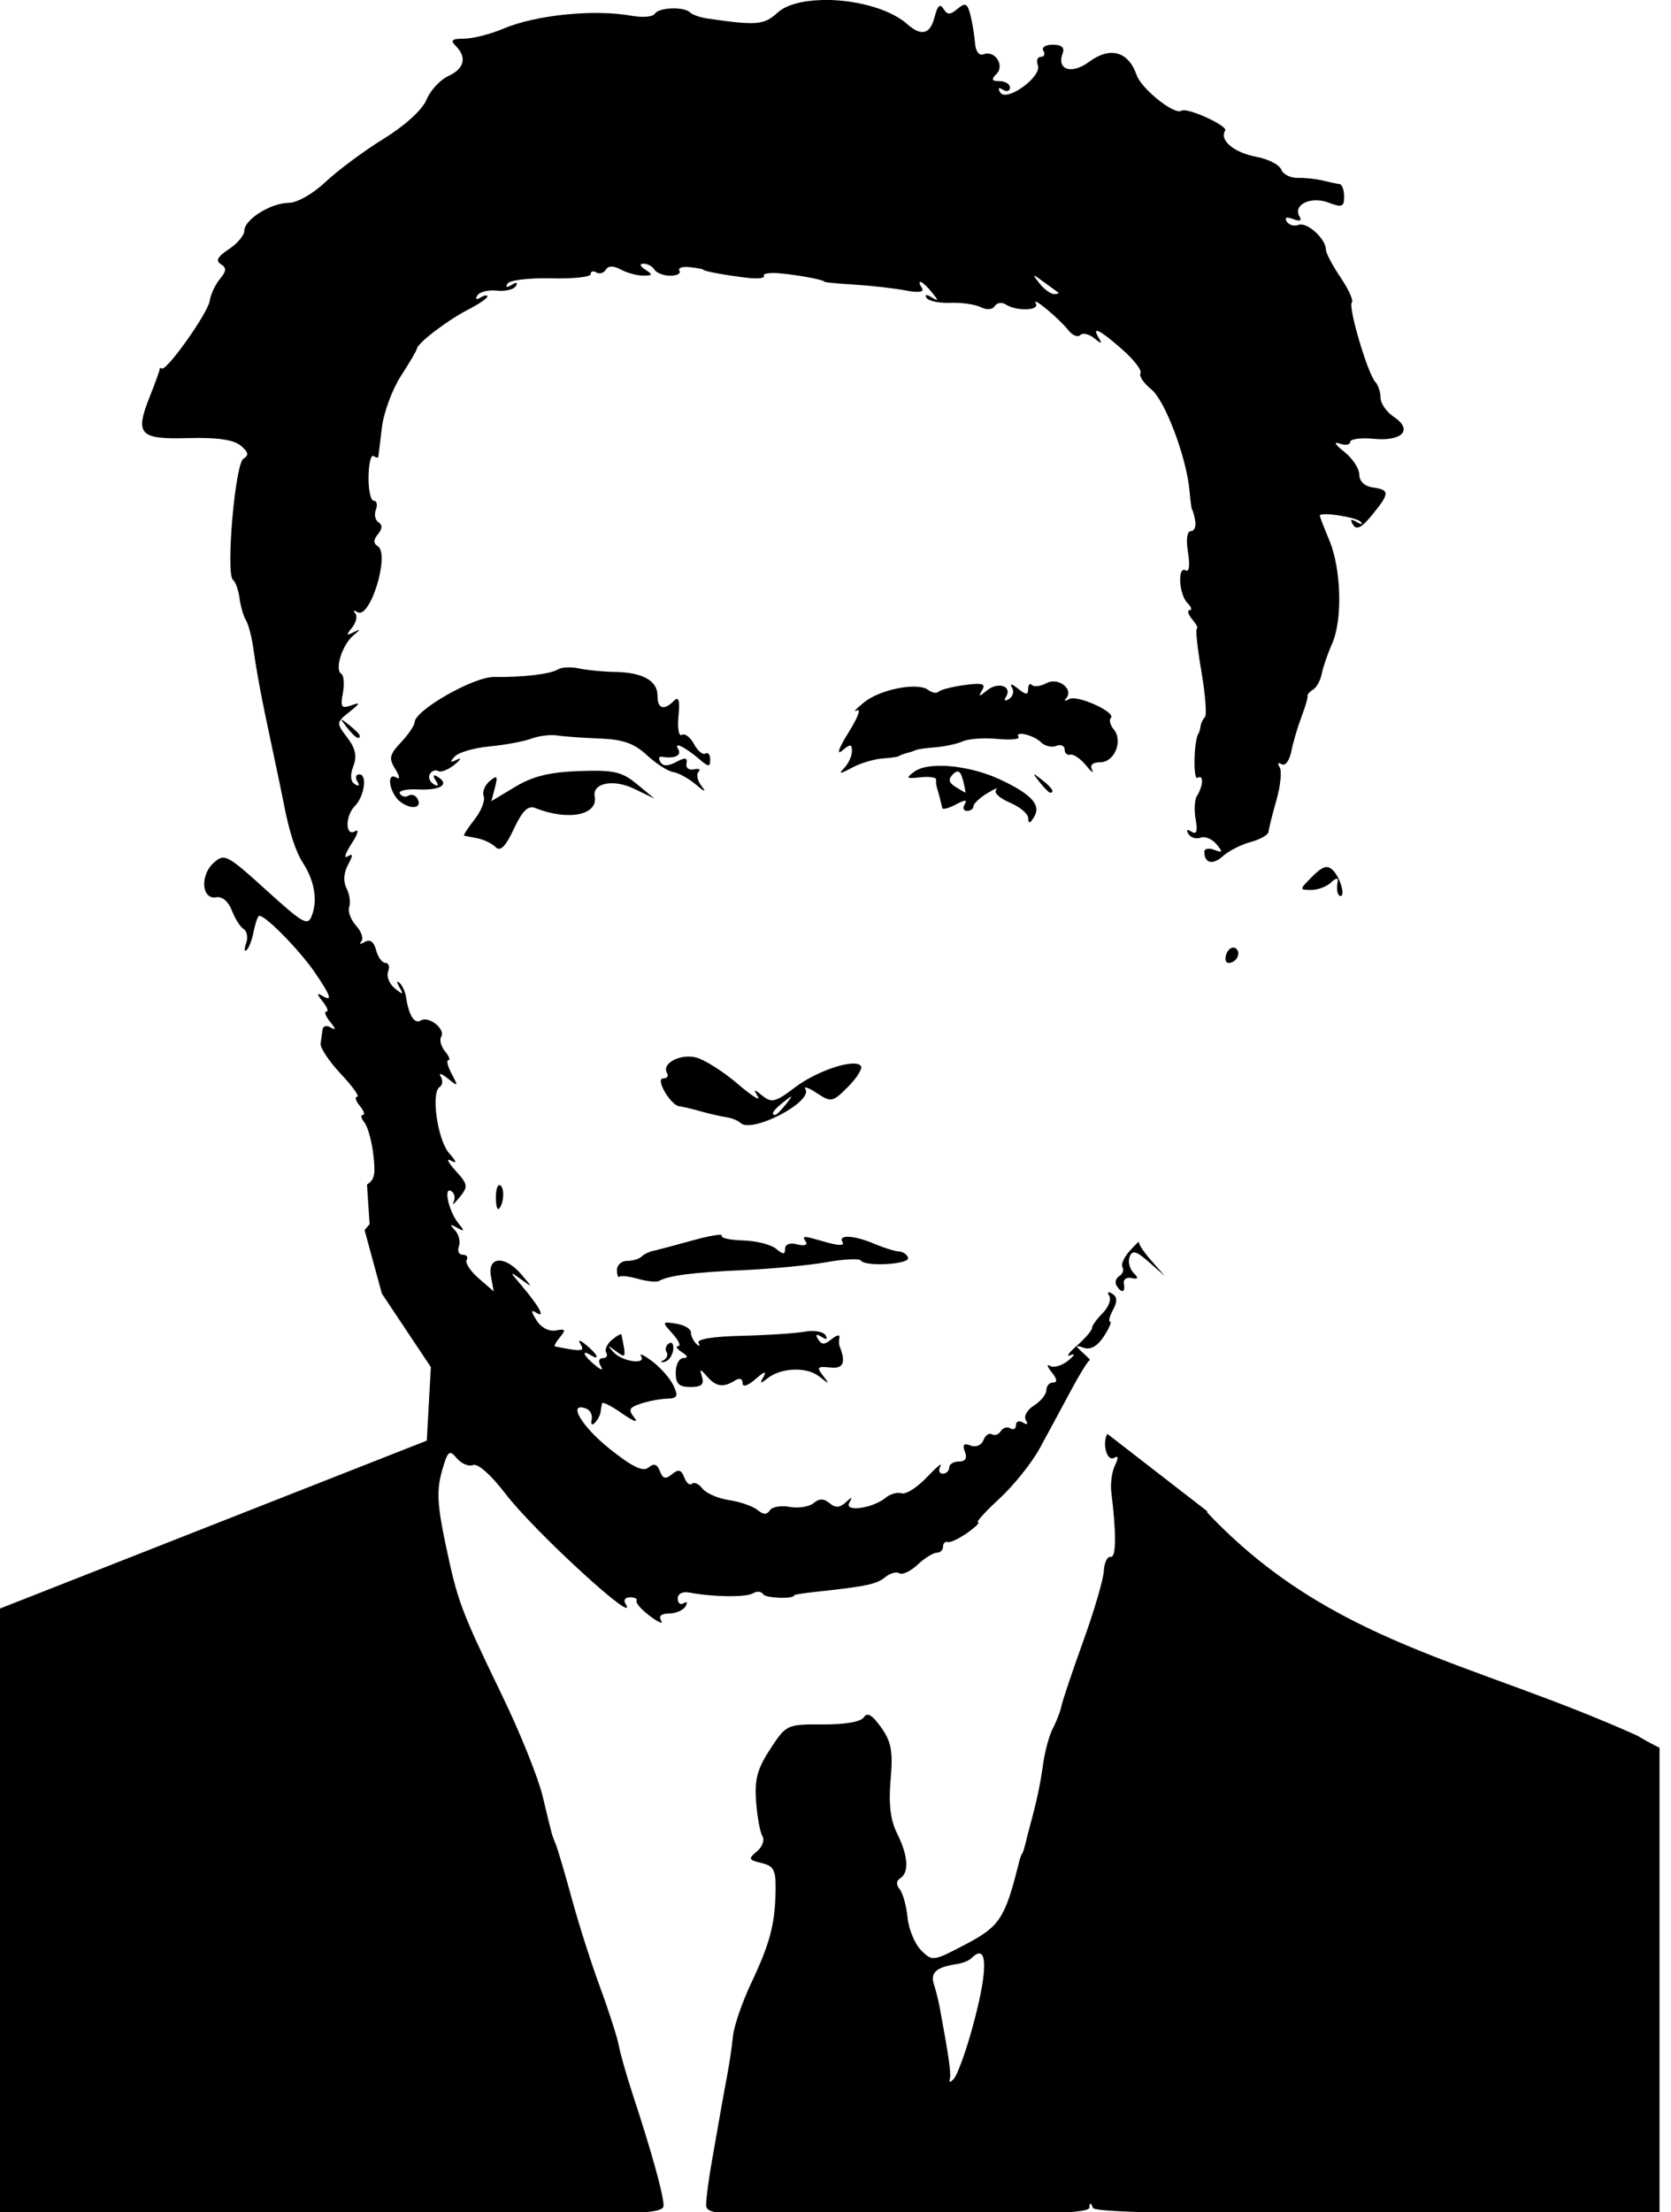 <?xml version="1.0" encoding="UTF-8" standalone="no"?>
<!-- Created with Inkscape (http://www.inkscape.org/) -->

<svg
   xmlns:dc="http://purl.org/dc/elements/1.1/"
   xmlns:cc="http://creativecommons.org/ns#"
   xmlns:rdf="http://www.w3.org/1999/02/22-rdf-syntax-ns#"
   xmlns:svg="http://www.w3.org/2000/svg"
   xmlns="http://www.w3.org/2000/svg"
   xmlns:sodipodi="http://sodipodi.sourceforge.net/DTD/sodipodi-0.dtd"
   xmlns:inkscape="http://www.inkscape.org/namespaces/inkscape"
   width="72.876mm"
   height="96.401mm"
   viewBox="0 0 72.876 96.401"
   version="1.1"
   id="svg104"
   inkscape:version="0.92.3 (2405546, 2018-03-11)"
   sodipodi:docname="Luigi.svg">
  <title
     id="title134">Luigi</title>
  <defs
     id="defs98" />
  <sodipodi:namedview
     id="base"
     pagecolor="#ffffff"
     bordercolor="#666666"
     borderopacity="1.0"
     inkscape:pageopacity="0.0"
     inkscape:pageshadow="2"
     inkscape:zoom="0.52628677"
     inkscape:cx="1550.4361"
     inkscape:cy="-267.31555"
     inkscape:document-units="mm"
     inkscape:current-layer="layer1"
     showgrid="false"
     inkscape:snap-global="false"
     fit-margin-top="0"
     fit-margin-left="0"
     fit-margin-right="0"
     fit-margin-bottom="0"
     inkscape:window-width="1920"
     inkscape:window-height="1017"
     inkscape:window-x="3832"
     inkscape:window-y="-8"
     inkscape:window-maximized="1" />
  <g
     inkscape:label="Layer 1"
     inkscape:groupmode="layer"
     id="layer1"
     transform="translate(390.682,-0.226)">
    <path
       style="fill:#000000;stroke-width:3.78"
       d="m -1339.174,0.865 c -3.044,0.096 -5.723,0.768 -7.156,2.09 -2.178,2.009 -3.457,2.114 -11.463,0.953 -1.226,-0.178 -2.54,-0.632 -2.918,-1.01 -1.001,-1.001 -5.14,-0.841 -5.799,0.225 -0.31,0.502 -2.024,0.647 -3.809,0.324 -6.154,-1.114 -15.761,-0.148 -21.117,2.123 -2.13,0.903 -5.033,1.641 -6.451,1.641 -2.005,0 -2.31,0.268 -1.377,1.201 1.881,1.881 1.417,3.744 -1.232,4.951 -1.338,0.61 -2.951,2.358 -3.584,3.887 -0.688,1.661 -3.526,4.247 -7.051,6.422 -3.244,2.002 -7.543,5.192 -9.555,7.09 -2.073,1.955 -4.696,3.449 -6.053,3.449 -2.946,0 -7.326,2.745 -7.326,4.592 0,0.749 -1.151,2.117 -2.558,3.039 -1.832,1.2 -2.206,1.897 -1.315,2.447 0.98,0.605 0.948,1.127 -0.144,2.443 -0.764,0.921 -1.524,2.559 -1.69,3.641 -0.303,1.985 -7.096,11.552 -7.873,11.088 -0.231,-0.138 -0.379,-0.138 -0.328,0 0.051,0.137 -0.672,2.162 -1.607,4.498 -2.544,6.358 -1.803,7.176 6.301,6.947 4.704,-0.133 7.432,0.253 8.6,1.217 1.3,1.073 1.411,1.596 0.463,2.182 -1.377,0.851 -2.934,19.049 -1.705,19.926 0.4,0.285 0.881,1.635 1.068,3 0.187,1.365 0.662,2.995 1.057,3.623 0.394,0.628 0.934,2.653 1.197,4.5 0.648,4.547 1.318,8.09 3.09,16.357 0.825,3.85 1.67,7.9 1.879,9 0.921,4.857 1.98,8.151 3.258,10.125 1.834,2.834 2.379,6.013 1.457,8.506 -0.69,1.865 -1.343,1.509 -7.547,-4.113 -6.483,-5.875 -6.877,-6.078 -8.67,-4.455 -2.261,2.046 -1.945,6.073 0.443,5.643 0.983,-0.177 2.013,0.685 2.57,2.152 0.512,1.347 1.389,2.732 1.949,3.078 0.56,0.346 0.741,1.403 0.402,2.348 -0.339,0.945 -0.303,1.442 0.076,1.104 0.38,-0.338 0.887,-1.638 1.127,-2.887 0.24,-1.249 0.631,-2.465 0.867,-2.701 0.621,-0.621 6.667,5.472 9.346,9.42 2.585,3.809 2.849,4.737 1.037,3.648 -0.849,-0.51 -0.809,-0.208 0.123,0.941 0.755,0.931 1.037,1.691 0.627,1.691 -0.41,0 -0.128,0.763 0.627,1.693 0.933,1.15 0.972,1.45 0.123,0.939 -0.687,-0.413 -1.306,-0.274 -1.375,0.309 -0.069,0.582 -0.212,1.621 -0.32,2.309 -0.108,0.688 1.39,2.938 3.328,5 1.938,2.062 3.151,3.75 2.697,3.75 -0.454,0 -0.265,0.675 0.42,1.5 0.685,0.825 0.91,1.5 0.5,1.5 -0.409,0 -0.288,0.562 0.27,1.25 0.558,0.688 1.224,3.119 1.48,5.404 0.338,3.014 0.23,3.958 -1.062,4.795 l 0.434,6.51 -0.834,0.971 2.85,10.449 8.062,12.092 -0.672,12.092 -70.777,27.826 -1.777,1.488 v 97.703 c 7.431,0.3 22.33,0.382 52.068,0.404 54.983,0.041 59.457,-0.083 59.457,-1.633 0,-1.745 -1.996,-8.924 -5.1,-18.352 -0.996,-3.025 -2.022,-6.625 -2.279,-8 -0.258,-1.375 -1.632,-5.65 -3.055,-9.5 -1.422,-3.85 -3.509,-10.375 -4.635,-14.5 -1.126,-4.125 -2.319,-8.175 -2.652,-9 -0.71,-1.758 -0.527,-1.088 -2.189,-8 -0.727,-3.025 -3.719,-10.45 -6.648,-16.5 -6.832,-14.111 -7.321,-15.42 -9.342,-25 -1.331,-6.307 -1.456,-8.815 -0.596,-11.848 0.973,-3.431 1.238,-3.67 2.453,-2.205 0.75,0.903 1.962,1.412 2.695,1.131 0.787,-0.302 2.965,1.625 5.314,4.705 4.774,6.257 22.422,22.389 19.732,18.037 -0.336,-0.543 0.024,-0.988 0.801,-0.988 0.777,0 1.253,0.263 1.059,0.584 -0.194,0.321 0.8,1.447 2.209,2.504 1.409,1.057 2.236,1.394 1.838,0.75 -0.461,-0.745 0,-1.17 1.277,-1.17 1.1,0 2.321,-0.521 2.713,-1.156 0.399,-0.646 0.277,-0.885 -0.275,-0.543 -0.543,0.336 -0.986,-0.004 -0.986,-0.756 0,-0.819 0.784,-1.216 1.959,-0.99 3.848,0.741 9.322,0.8 10.435,0.111 0.623,-0.385 1.37,-0.316 1.66,0.152 0.42,0.68 5.111,0.836 5.111,0.17 0,-0.097 1.575,-0.346 3.5,-0.553 8.352,-0.898 10.082,-1.259 11.457,-2.4 0.801,-0.664 1.857,-0.959 2.348,-0.656 0.491,0.303 1.842,-0.333 3.002,-1.414 1.16,-1.081 2.577,-1.965 3.15,-1.965 0.573,0 1.043,-0.45 1.043,-1 0,-0.55 0.338,-0.892 0.75,-0.758 0.412,0.133 1.863,-0.542 3.223,-1.5 1.36,-0.958 2.157,-1.742 1.772,-1.742 -0.385,0 1.212,-1.761 3.547,-3.914 2.336,-2.153 5.31,-5.865 6.611,-8.25 1.301,-2.385 3.613,-6.665 5.139,-9.512 1.525,-2.847 2.934,-5.097 3.129,-5 0.195,0.097 -0.327,-0.448 -1.158,-1.209 -1.34,-1.227 -1.322,-1.319 0.162,-0.811 1.086,0.372 2.237,-0.283 3.273,-1.865 0.879,-1.342 1.348,-2.439 1.041,-2.439 -0.307,0 -0.092,-0.873 0.478,-1.939 0.741,-1.385 0.707,-2.144 -0.119,-2.654 -0.687,-0.425 -0.888,-0.28 -0.494,0.357 0.365,0.591 -0.126,1.866 -1.094,2.834 -0.968,0.968 -1.76,2.077 -1.76,2.467 0,0.39 -1.125,1.695 -2.5,2.898 -1.375,1.204 -1.825,1.897 -1,1.539 0.825,-0.358 0.645,0.043 -0.398,0.891 -1.044,0.848 -2.394,1.246 -3,0.883 -0.606,-0.363 -0.483,0.101 0.271,1.031 0.894,1.103 0.98,1.693 0.248,1.693 -0.617,0 -1.121,0.567 -1.121,1.26 0,0.693 -0.918,1.831 -2.039,2.531 -1.121,0.7 -1.727,1.779 -1.346,2.396 0.422,0.683 0.242,0.843 -0.461,0.408 -0.635,-0.392 -1.154,-0.211 -1.154,0.404 0,0.615 -0.42,0.859 -0.932,0.543 -0.512,-0.316 -1.217,-0.111 -1.568,0.457 -0.351,0.568 -1.011,0.802 -1.465,0.521 -0.454,-0.281 -1.081,0.154 -1.393,0.967 -0.324,0.845 -1.231,1.223 -2.117,0.883 -1.121,-0.43 -1.377,-0.148 -0.93,1.018 0.41,1.07 0.079,1.611 -0.988,1.611 -0.884,0 -1.607,0.45 -1.607,1 0,0.55 -0.476,1 -1.059,1 -0.583,0 -0.749,-0.563 -0.369,-1.25 0.38,-0.688 -0.62,0.132 -2.223,1.822 -1.603,1.69 -3.478,2.886 -4.166,2.656 -0.689,-0.229 -1.872,0.097 -2.631,0.727 -2.116,1.756 -6.885,2.416 -5.986,0.828 0.577,-1.019 0.454,-1.03 -0.596,-0.057 -0.969,0.898 -1.679,0.931 -2.648,0.127 -0.956,-0.792 -1.688,-0.795 -2.637,-0.008 -0.722,0.599 -2.493,0.877 -3.936,0.615 -1.442,-0.262 -2.916,-0.001 -3.275,0.58 -0.453,0.733 -1.069,0.712 -2.012,-0.07 -0.747,-0.62 -2.846,-1.348 -4.662,-1.617 -1.816,-0.269 -3.796,-1.127 -4.4,-1.906 -0.604,-0.777 -1.381,-1.134 -1.727,-0.789 -0.345,0.345 -0.915,-0.123 -1.268,-1.041 -0.494,-1.287 -0.954,-1.407 -2.012,-0.529 -1.057,0.877 -1.516,0.762 -2,-0.5 -0.452,-1.177 -0.979,-1.347 -1.873,-0.605 -0.905,0.751 -2.643,-0.083 -6.383,-3.061 -4.637,-3.692 -7.037,-7.785 -3.889,-6.631 0.688,0.252 1.099,1.078 0.916,1.834 -0.183,0.756 0.042,0.999 0.5,0.541 0.458,-0.458 0.89,-1.246 0.959,-1.75 0.068,-0.504 0.181,-1.172 0.25,-1.484 0.069,-0.312 1.587,0.457 3.375,1.711 1.788,1.253 2.678,1.565 1.978,0.691 -1.074,-1.343 -0.92,-1.706 1,-2.344 1.249,-0.415 3.199,-0.786 4.332,-0.824 1.733,-0.058 1.903,-0.402 1.072,-2.162 -0.543,-1.151 -2.106,-2.937 -3.475,-3.969 -1.368,-1.032 -2.209,-1.427 -1.869,-0.877 0.937,1.517 -3.141,0.912 -4.555,-0.676 -1.037,-1.164 -0.969,-1.185 0.434,-0.129 1.675,1.262 1.708,1.167 0.908,-2.727 -0.042,-0.205 -0.748,0.184 -1.566,0.863 -0.819,0.68 -1.243,1.635 -0.941,2.123 0.301,0.488 0.047,0.887 -0.568,0.887 -0.628,0 -0.79,0.548 -0.367,1.25 0.51,0.849 0.208,0.809 -0.941,-0.123 -1.832,-1.486 -2.319,-2.633 -0.691,-1.627 1.628,1.006 1.14,-0.141 -0.691,-1.627 -1.157,-0.939 -1.454,-0.976 -0.94,-0.119 0.696,1.158 0.156,1.198 -4.242,0.32 -0.205,-0.041 0.174,-0.73 0.84,-1.533 0.998,-1.202 0.875,-1.396 -0.695,-1.094 -1.12,0.216 -2.424,-0.463 -3.162,-1.645 -0.967,-1.55 -0.974,-1.837 -0.027,-1.252 1.562,0.965 0.427,-1.104 -2.478,-4.52 -1.972,-2.317 -1.978,-2.38 -0.102,-1.018 1.98,1.438 1.979,1.429 0.094,-0.781 -2.691,-3.154 -5.599,-2.992 -5.006,0.279 l 0.455,2.514 -2.488,-2.164 c -1.368,-1.19 -2.252,-2.545 -1.963,-3.012 0.289,-0.467 7e-4,-0.85 -0.641,-0.85 -0.641,0 -0.928,-0.619 -0.637,-1.377 0.291,-0.758 0,-1.951 -0.643,-2.648 -0.919,-0.995 -0.848,-1.087 0.328,-0.43 1.262,0.705 1.294,0.587 0.211,-0.75 -1.583,-1.955 -2.48,-6.079 -1.143,-5.252 0.53,0.328 0.698,1.128 0.373,1.777 -0.325,0.649 0.116,0.308 0.98,-0.758 1.449,-1.787 1.397,-2.132 -0.676,-4.412 -1.236,-1.36 -1.571,-2.097 -0.746,-1.639 1.043,0.579 0.951,0.207 -0.297,-1.219 -1.909,-2.181 -3.017,-9.98 -1.547,-10.889 0.482,-0.298 0.557,-1.073 0.168,-1.723 -0.39,-0.649 0.126,-0.507 1.146,0.318 1.742,1.408 1.782,1.362 0.656,-0.75 -0.659,-1.238 -0.903,-2.25 -0.541,-2.25 0.362,0 0.114,-0.654 -0.551,-1.455 -0.664,-0.801 -0.949,-1.875 -0.633,-2.387 0.775,-1.254 -2.045,-3.497 -3.367,-2.68 -1.038,0.642 -1.976,-0.86 -2.418,-3.871 -0.125,-0.852 -0.611,-1.9 -1.082,-2.328 -0.474,-0.432 -0.476,-0.11 0,0.721 0.725,1.276 0.607,1.303 -0.781,0.178 -0.898,-0.728 -1.385,-1.965 -1.084,-2.75 0.301,-0.785 0.101,-1.428 -0.443,-1.428 -0.545,0 -1.237,-0.944 -1.539,-2.1 -0.364,-1.391 -0.995,-1.844 -1.867,-1.34 -0.725,0.419 -0.978,0.388 -0.565,-0.068 0.414,-0.456 0.029,-1.628 -0.854,-2.604 -0.883,-0.975 -1.394,-2.361 -1.137,-3.08 0.257,-0.719 0.061,-2.096 -0.434,-3.059 -0.568,-1.104 -0.481,-2.534 0.234,-3.871 0.873,-1.631 0.857,-1.949 -0.068,-1.377 -0.662,0.409 -0.369,-0.531 0.65,-2.09 1.02,-1.559 1.291,-2.488 0.604,-2.064 -1.638,1.009 -1.689,-2.504 -0.061,-4.133 1.564,-1.564 2.088,-5.215 0.748,-5.215 -0.579,0 -0.732,0.519 -0.34,1.154 0.433,0.701 0.276,0.884 -0.402,0.465 -0.724,-0.448 -0.814,-1.486 -0.254,-2.959 0.632,-1.662 0.366,-2.925 -0.998,-4.715 -1.833,-2.405 -1.828,-2.474 0.348,-4.209 1.833,-1.461 1.887,-1.647 0.315,-1.086 -1.627,0.58 -1.825,0.294 -1.385,-2.01 0.283,-1.478 0.167,-2.904 -0.258,-3.166 -1.131,-0.699 0.136,-4.764 1.963,-6.299 1.245,-1.046 1.261,-1.164 0.076,-0.559 -1.239,0.633 -1.284,0.5 -0.258,-0.768 0.682,-0.844 0.908,-1.901 0.5,-2.352 -0.408,-0.45 -0.226,-0.524 0.404,-0.164 2.071,1.184 5.361,-9.595 3.314,-10.859 -0.737,-0.455 -0.728,-1.053 0.037,-1.975 0.722,-0.87 0.757,-1.535 0.096,-1.943 -0.553,-0.342 -0.751,-1.281 -0.441,-2.088 0.31,-0.807 0.153,-1.469 -0.348,-1.469 -0.501,-10e-7 -0.888,-1.757 -0.857,-3.904 0.029,-2.147 0.392,-3.696 0.805,-3.441 0.412,0.255 0.774,0.324 0.801,0.154 0.028,-0.17 0.29,-2.334 0.584,-4.809 0.294,-2.475 1.702,-6.3 3.129,-8.5 1.427,-2.2 2.612,-4.225 2.635,-4.5 0.073,-0.895 5.022,-4.677 8.352,-6.385 1.788,-0.917 3.25,-1.906 3.25,-2.199 0,-0.293 -0.521,-0.213 -1.156,0.18 -0.681,0.421 -0.883,0.277 -0.494,-0.352 0.362,-0.586 1.792,-0.943 3.178,-0.791 1.386,0.152 2.804,-0.181 3.15,-0.742 0.387,-0.627 0.127,-0.708 -0.678,-0.211 -0.805,0.497 -1.068,0.417 -0.68,-0.211 0.347,-0.561 3.566,-0.947 7.154,-0.857 3.588,0.09 6.525,-0.223 6.525,-0.693 0,-0.471 0.418,-0.598 0.93,-0.281 0.512,0.316 1.214,0.117 1.56,-0.443 0.423,-0.685 1.244,-0.69 2.504,-0.016 1.03,0.551 2.691,0.995 3.689,0.986 1.538,-0.013 1.585,-0.163 0.315,-0.984 -0.901,-0.582 -1.024,-0.975 -0.309,-0.984 0.655,-0.008 1.469,0.434 1.809,0.984 0.34,0.55 1.519,1 2.619,1 1.1,-10e-7 1.768,-0.372 1.486,-0.828 -0.282,-0.456 0.479,-0.719 1.691,-0.584 1.212,0.135 2.203,0.318 2.203,0.406 0,0.242 3.61,0.912 7.223,1.342 1.772,0.211 3.026,0.067 2.787,-0.32 -0.239,-0.387 1.01,-0.566 2.777,-0.398 3.146,0.299 7.213,1.079 7.213,1.385 0,0.085 2.25,0.293 5,0.465 2.75,0.171 6.497,0.6 8.326,0.951 2.168,0.416 3.105,0.279 2.691,-0.391 -1.02,-1.65 0.113,-1.183 1.611,0.664 1.171,1.441 1.165,1.567 -0.031,0.846 -0.838,-0.506 -1.168,-0.466 -0.818,0.1 0.321,0.52 2.078,0.889 3.904,0.818 1.826,-0.071 4.079,0.249 5.008,0.711 1.003,0.499 1.946,0.425 2.32,-0.18 0.346,-0.56 1.161,-0.678 1.81,-0.26 1.8,1.158 5.635,1.019 4.941,-0.18 -0.768,-1.328 3.81,2.451 5.391,4.451 0.651,0.824 1.517,1.167 1.924,0.76 0.407,-0.407 1.432,-0.181 2.275,0.502 1.224,0.99 1.38,0.987 0.781,-0.01 -1.246,-2.073 0.102,-1.422 3.83,1.852 1.942,1.705 3.304,3.469 3.025,3.92 -0.278,0.451 0.516,1.642 1.766,2.648 2.298,1.852 5.854,11.322 6.32,16.83 0.14,1.65 0.329,3 0.418,3 0.089,-10e-7 0.312,0.787 0.496,1.75 0.184,0.962 -0.134,1.75 -0.707,1.75 -0.634,0 -0.818,1.381 -0.471,3.523 0.339,2.089 0.189,3.284 -0.369,2.939 -1.381,-0.854 -1.148,3.93 0.26,5.338 0.66,0.66 0.829,1.199 0.377,1.199 -0.452,0 -0.263,0.675 0.422,1.5 0.685,0.825 1.033,1.5 0.773,1.5 -0.26,0 0.066,3.144 0.725,6.986 0.659,3.842 0.928,7.253 0.6,7.582 -0.329,0.329 -0.654,1.011 -0.723,1.516 -0.069,0.504 -0.212,1.029 -0.32,1.166 -0.779,0.993 -0.944,7.802 -0.178,7.328 1.042,-0.644 0.966,1.284 -0.117,3.016 -0.376,0.601 -0.46,2.325 -0.188,3.83 0.353,1.947 0.154,2.525 -0.691,2.002 -0.732,-0.452 -0.925,-0.307 -0.502,0.377 0.378,0.611 1.275,0.885 1.994,0.609 0.719,-0.276 1.893,0.204 2.609,1.066 1.103,1.329 1.052,1.471 -0.34,0.938 -0.903,-0.346 -1.643,-0.207 -1.643,0.311 0,1.909 1.387,2.235 3.062,0.719 0.948,-0.858 3.009,-1.904 4.58,-2.324 1.572,-0.42 2.889,-1.183 2.928,-1.693 0.038,-0.51 0.621,-2.851 1.295,-5.201 0.674,-2.35 0.91,-4.782 0.525,-5.404 -0.399,-0.645 -0.255,-0.856 0.334,-0.492 0.579,0.358 1.274,-0.562 1.582,-2.096 0.302,-1.504 1.063,-4.084 1.692,-5.734 0.629,-1.65 1.074,-3.175 0.988,-3.389 -0.086,-0.214 0.321,-0.683 0.904,-1.043 0.583,-0.36 1.227,-1.535 1.432,-2.611 0.205,-1.076 0.973,-3.307 1.707,-4.957 1.738,-3.907 1.508,-12.277 -0.467,-17.004 -0.859,-2.057 -1.562,-3.874 -1.562,-4.039 0,-0.681 6.005,0.219 6.723,1.008 0.428,0.471 0.145,0.489 -0.627,0.041 -0.99,-0.575 -1.173,-0.441 -0.623,0.449 0.568,0.918 1.417,0.483 3.117,-1.596 2.933,-3.586 2.953,-4.142 0.16,-4.539 -1.383,-0.196 -2.25,-1.014 -2.25,-2.123 0,-0.992 -1.125,-2.686 -2.5,-3.764 -1.48,-1.16 -1.786,-1.707 -0.75,-1.34 0.963,0.341 1.75,0.222 1.75,-0.264 0,-0.486 1.747,-0.715 3.883,-0.512 4.731,0.451 6.496,-1.492 3.289,-3.621 -1.194,-0.793 -2.172,-2.196 -2.172,-3.119 0,-0.923 -0.392,-2.104 -0.871,-2.627 -1.263,-1.377 -4.518,-12.394 -3.857,-13.055 0.307,-0.307 -0.527,-2.16 -1.855,-4.117 -1.328,-1.957 -2.416,-4.022 -2.416,-4.59 0,-1.764 -3.12,-4.579 -4.492,-4.053 -0.718,0.275 -1.6,0.025 -1.959,-0.557 -0.411,-0.665 -0.015,-0.813 1.065,-0.398 1.078,0.414 1.473,0.266 1.062,-0.398 -1.187,-1.92 1.839,-3.417 4.703,-2.328 2.28,0.867 2.621,0.74 2.621,-0.979 0,-1.086 -0.338,-2.011 -0.75,-2.053 -0.412,-0.042 -1.65,-0.301 -2.75,-0.574 -1.1,-0.273 -2.968,-0.471 -4.15,-0.441 -1.183,0.03 -2.397,-0.587 -2.697,-1.371 -0.301,-0.784 -2.13,-1.723 -4.064,-2.086 -3.732,-0.7 -6.152,-2.728 -5.164,-4.326 0.485,-0.786 -6.306,-3.871 -7.184,-3.264 -1.123,0.777 -6.593,-3.574 -7.398,-5.885 -1.356,-3.89 -4.355,-4.714 -7.824,-2.148 -2.888,2.135 -5.387,1.3 -4.332,-1.449 0.349,-0.909 -0.207,-1.379 -1.637,-1.379 -1.191,0 -1.889,0.45 -1.549,1 0.34,0.55 0.155,1 -0.41,1 -0.565,-10e-7 -0.786,0.624 -0.494,1.387 0.715,1.862 -5.164,6.12 -6.18,4.477 -0.453,-0.733 -0.292,-0.905 0.43,-0.459 0.635,0.392 1.154,0.237 1.154,-0.346 0,-0.582 -0.764,-1.059 -1.699,-1.059 -1.303,-10e-7 -1.425,-0.274 -0.523,-1.176 1.42,-1.42 -0.254,-3.962 -2.135,-3.24 -0.707,0.271 -1.283,-0.482 -1.383,-1.809 -0.094,-1.251 -0.434,-3.327 -0.756,-4.613 -0.494,-1.972 -0.826,-2.139 -2.121,-1.064 -1.244,1.032 -1.685,1.032 -2.326,-0.006 -0.552,-0.893 -0.989,-0.494 -1.443,1.314 -0.728,2.899 -2.177,3.282 -4.533,1.199 -3.026,-2.676 -9.116,-4.112 -14.19,-3.951 z m 35.125,45.338 c 0.084,-0.038 0.559,0.296 1.484,0.975 1.1,0.807 2.187,1.594 2.416,1.75 0.229,0.156 -0.053,0.283 -0.627,0.283 -0.574,-10e-7 -1.663,-0.788 -2.418,-1.75 -0.635,-0.809 -0.94,-1.22 -0.855,-1.258 z m -76.916,64.414 c -0.629,0.027 -1.165,0.134 -1.461,0.316 -1.267,0.783 -5.786,1.32 -10.512,1.248 -3.373,-0.051 -13.046,5.461 -13.102,7.465 -0.014,0.515 -1.022,1.997 -2.24,3.293 -1.914,2.038 -2.039,2.635 -0.926,4.418 0.708,1.134 0.805,1.763 0.215,1.398 -1.819,-1.124 -1.194,2.648 0.664,4.006 1.86,1.36 3.679,0.933 2.709,-0.637 -0.322,-0.521 -0.973,-0.707 -1.447,-0.414 -0.474,0.293 -1.103,0.142 -1.398,-0.336 -0.295,-0.478 1.046,-0.79 2.981,-0.693 3.679,0.183 5.28,-0.82 3.279,-2.057 -0.78,-0.482 -0.901,-0.287 -0.361,0.586 0.539,0.873 0.417,1.068 -0.363,0.586 -0.644,-0.398 -0.906,-1.151 -0.584,-1.672 0.322,-0.521 0.938,-0.729 1.369,-0.463 0.431,0.266 1.636,-0.21 2.68,-1.059 1.044,-0.848 1.223,-1.217 0.398,-0.82 -1.151,0.553 -1.236,0.433 -0.361,-0.516 0.626,-0.68 3.206,-1.428 5.732,-1.664 2.526,-0.236 5.614,-0.809 6.861,-1.273 1.247,-0.464 3.168,-0.7 4.268,-0.525 1.1,0.174 4.25,0.401 7,0.504 3.807,0.143 5.658,0.795 7.756,2.736 1.515,1.402 3.466,2.654 4.336,2.781 0.87,0.128 2.549,1.054 3.729,2.059 1.461,1.244 1.754,1.319 0.92,0.234 -0.673,-0.876 -0.89,-1.926 -0.482,-2.334 0.408,-0.408 0.067,-0.592 -0.758,-0.408 -0.825,0.183 -1.382,-0.248 -1.236,-0.959 0.201,-0.982 -0.206,-1.042 -1.689,-0.248 -1.334,0.714 -2.154,0.721 -2.588,0.019 -0.349,-0.565 -0.264,-0.963 0.189,-0.885 2.131,0.37 3.376,-0.2 2.728,-1.248 -0.817,-1.323 1.135,-0.362 3.68,1.811 1.339,1.143 1.582,1.125 1.582,-0.109 0,-0.803 -0.352,-1.241 -0.783,-0.975 -0.431,0.266 -1.278,-0.441 -1.883,-1.572 -0.605,-1.131 -1.506,-1.806 -2.002,-1.5 -0.495,0.306 -0.742,-1.076 -0.549,-3.072 0.256,-2.641 0.053,-3.33 -0.748,-2.529 -1.661,1.66 -2.701,1.328 -2.701,-0.863 0,-2.453 -2.461,-3.822 -7,-3.891 -1.925,-0.029 -4.578,-0.284 -5.894,-0.568 -0.658,-0.142 -1.377,-0.197 -2.006,-0.17 z m 80.055,2.301 c -0.38,1.8e-4 -0.767,0.086 -1.129,0.279 -0.97,0.519 -2.047,0.66 -2.394,0.312 -0.347,-0.347 -0.631,-0.053 -0.631,0.656 0,1.019 -0.355,1.003 -1.693,-0.082 -0.965,-0.782 -1.386,-0.864 -0.982,-0.191 0.39,0.649 0.181,1.506 -0.463,1.904 -0.705,0.435 -0.904,0.29 -0.5,-0.363 1.067,-1.726 -1.283,-2.529 -3.098,-1.059 -1.378,1.117 -1.514,1.115 -0.836,-0.012 0.64,-1.064 0.033,-1.243 -2.875,-0.852 -2.027,0.273 -3.952,0.764 -4.277,1.09 -0.326,0.326 -1.083,0.209 -1.684,-0.26 -1.725,-1.346 -7.926,-0.156 -10.629,2.041 -1.355,1.101 -1.863,1.688 -1.131,1.305 0.732,-0.383 0.094,1.266 -1.416,3.664 -1.525,2.421 -2.005,3.749 -1.08,2.986 1.416,-1.167 1.664,-1.159 1.664,0.051 0,0.782 -0.562,2.017 -1.25,2.744 -1.014,1.073 -0.778,1.07 1.25,-0.021 1.375,-0.74 3.625,-1.422 5,-1.516 1.375,-0.094 2.612,-0.275 2.75,-0.402 0.138,-0.128 0.7,-0.345 1.25,-0.482 0.55,-0.138 1.225,-0.362 1.5,-0.5 0.275,-0.138 1.738,-0.345 3.25,-0.461 1.512,-0.116 3.536,-0.557 4.496,-0.98 0.96,-0.423 3.51,-0.602 5.666,-0.396 2.156,0.206 3.729,0.068 3.498,-0.307 -0.675,-1.092 2.5,-0.344 3.721,0.877 0.612,0.612 1.732,0.873 2.49,0.582 0.758,-0.291 1.379,-0.031 1.379,0.578 0,0.609 0.419,0.995 0.93,0.857 0.511,-0.138 1.67,0.65 2.574,1.75 0.904,1.1 1.358,1.438 1.01,0.75 -0.402,-0.794 0.095,-1.25 1.359,-1.25 2.339,0 3.781,-3.506 2.217,-5.391 -0.591,-0.712 -0.81,-1.556 -0.488,-1.877 0.945,-0.945 -5.544,-3.881 -6.881,-3.113 -0.671,0.386 -0.888,0.333 -0.48,-0.117 1.095,-1.208 -0.438,-2.796 -2.086,-2.795 z m -117.154,6.293 c -0.052,0.052 0.249,0.457 0.871,1.25 1.306,1.666 2.129,2.196 2.129,1.373 0,-0.208 -0.787,-0.995 -1.75,-1.75 -0.793,-0.622 -1.198,-0.925 -1.25,-0.873 z m 98.447,7.582 c -1.796,0.008 -3.289,0.314 -4.152,0.945 -1.494,1.093 -1.379,1.207 0.971,0.949 1.47,-0.161 2.634,0.003 2.586,0.365 -0.048,0.362 0.021,0.996 0.154,1.408 0.223,0.688 0.555,1.939 0.869,3.285 0.069,0.294 1.08,0.025 2.246,-0.6 1.49,-0.798 1.917,-0.808 1.44,-0.035 -0.374,0.605 -0.202,1.1 0.381,1.1 0.582,0 1.058,-0.342 1.058,-0.76 0,-0.418 1.013,-1.376 2.25,-2.131 1.238,-0.755 1.904,-1.007 1.482,-0.559 -0.422,0.448 0.591,1.386 2.25,2.084 1.659,0.698 3.026,1.852 3.033,2.566 0.011,0.947 0.265,0.902 0.941,-0.168 1.242,-1.964 -0.338,-3.733 -5.51,-6.164 -3.17,-1.49 -7.006,-2.3 -10,-2.287 z m -57.389,0.816 c -0.586,0.007 -1.23,0.024 -1.941,0.049 -4.881,0.172 -7.647,0.853 -10.537,2.592 l -3.918,2.357 0.59,-2.256 c 0.496,-1.895 0.356,-2.06 -0.877,-1.037 -0.807,0.67 -1.246,1.79 -0.977,2.492 0.269,0.702 -0.418,2.43 -1.527,3.84 -1.109,1.41 -1.871,2.599 -1.693,2.641 0.177,0.042 1.169,0.237 2.203,0.432 1.034,0.195 2.37,0.843 2.969,1.441 0.785,0.785 1.623,-0.047 3.006,-2.984 1.415,-3.006 2.341,-3.908 3.531,-3.436 5.418,2.148 10.351,1.18 9.777,-1.92 -0.406,-2.194 3.081,-2.885 6.434,-1.273 l 3.402,1.637 -2.883,-2.379 c -2.169,-1.791 -3.456,-2.244 -7.559,-2.195 z m 60.338,0.125 c 0.362,0.01 0.628,0.466 0.875,1.41 0.297,1.136 0.471,2.059 0.385,2.051 -0.086,-0.008 -0.828,-0.44 -1.648,-0.959 -1.091,-0.69 -1.195,-1.24 -0.385,-2.051 0.304,-0.304 0.556,-0.457 0.773,-0.451 z m 12.604,0.477 c -0.052,0.052 0.249,0.457 0.871,1.25 0.755,0.963 1.542,1.75 1.75,1.75 0.823,0 0.295,-0.821 -1.371,-2.127 -0.793,-0.622 -1.198,-0.925 -1.25,-0.873 z m 48.143,15.234 c -0.601,-0.011 -1.302,0.479 -2.377,1.555 -2.157,2.157 -2.16,2.211 -0.188,2.211 1.112,0 2.594,-0.562 3.293,-1.25 0.699,-0.688 1.186,-0.8 1.082,-0.25 -0.105,0.55 -0.138,1.337 -0.072,1.75 0.065,0.412 0.303,0.75 0.529,0.75 0.827,0 -0.065,-3.053 -1.232,-4.221 -0.35,-0.35 -0.674,-0.538 -1.035,-0.545 z m -15.422,13.24 c -0.414,0.026 -0.85,0.415 -1.086,1.031 -0.315,0.822 -0.162,1.494 0.338,1.494 1.355,0 2.197,-1.778 1.148,-2.426 -0.125,-0.077 -0.262,-0.108 -0.4,-0.1 z m -89.389,17.93 c -2.335,-0.099 -4.601,1.351 -3.762,2.709 0.301,0.488 0.015,0.887 -0.635,0.887 -1.371,0 1.235,4.447 2.686,4.582 0.483,0.045 2.03,0.41 3.438,0.811 1.407,0.401 3.307,0.838 4.221,0.973 0.914,0.134 1.972,0.552 2.35,0.93 1.837,1.837 12.015,-3.446 10.709,-5.559 -0.321,-0.52 0.528,-0.215 1.887,0.676 2.359,1.546 2.591,1.499 5.107,-1.018 1.45,-1.45 2.42,-2.986 2.156,-3.412 -0.844,-1.366 -7.171,0.673 -10.891,3.51 -3.132,2.389 -3.824,2.57 -5.293,1.379 -1.457,-1.182 -1.566,-1.165 -0.789,0.129 0.495,0.825 -1.026,-0.147 -3.383,-2.16 -2.357,-2.013 -5.419,-3.945 -6.805,-4.293 -0.327,-0.082 -0.663,-0.128 -0.996,-0.143 z m 16.668,6.596 c 0.052,0.052 -0.251,0.457 -0.873,1.25 -0.755,0.963 -1.542,1.75 -1.75,1.75 -0.823,0 -0.293,-0.821 1.373,-2.127 0.793,-0.622 1.198,-0.925 1.25,-0.873 z m -48.033,14.529 c -0.323,0.025 -0.566,0.846 -0.566,2.002 0,1.321 0.224,2.179 0.496,1.906 0.829,-0.829 0.973,-3.402 0.217,-3.869 -0.049,-0.03 -0.098,-0.043 -0.144,-0.039 z m 36.369,8.18 c -0.65,-0.021 -2.415,0.328 -4.582,0.932 -2.89,0.804 -5.803,1.576 -6.475,1.715 -0.671,0.139 -1.535,0.567 -1.918,0.949 -0.383,0.383 -1.445,0.695 -2.361,0.695 -0.917,0 -1.668,0.675 -1.668,1.5 0,0.825 0.178,1.322 0.397,1.104 0.218,-0.218 1.606,-0.058 3.084,0.357 1.478,0.415 3.023,0.568 3.434,0.34 1.611,-0.895 5.611,-1.41 13.754,-1.77 4.675,-0.206 10.875,-0.795 13.779,-1.309 2.904,-0.514 5.461,-0.64 5.684,-0.281 0.653,1.056 8.061,0.64 7.777,-0.438 -0.142,-0.54 -0.817,-1.013 -1.5,-1.049 -0.683,-0.036 -2.508,-0.602 -4.057,-1.26 -3.364,-1.428 -6.029,-1.561 -5.225,-0.26 0.359,0.581 -0.658,0.581 -2.684,0 -4.002,-1.148 -4.025,-1.148 -3.334,-0.029 0.308,0.499 -0.341,0.671 -1.442,0.383 -1.207,-0.316 -2,-0.03 -2,0.717 0,0.98 -0.315,0.978 -1.508,-0.012 -0.829,-0.688 -3.266,-1.297 -5.416,-1.354 -2.15,-0.056 -3.721,-0.409 -3.49,-0.783 0.058,-0.093 -0.033,-0.141 -0.25,-0.148 z m 68.92,1.121 c -0.046,-0.034 -0.662,0.573 -1.502,1.484 -0.96,1.042 -1.514,2.266 -1.232,2.721 0.281,0.455 0.046,1.114 -0.521,1.465 -0.568,0.351 -0.773,1.056 -0.457,1.568 0.822,1.329 1.501,1.151 1.207,-0.318 -0.138,-0.688 0.425,-1.107 1.25,-0.93 1.151,0.247 1.227,0.044 0.328,-0.871 -0.645,-0.656 -0.925,-1.837 -0.623,-2.625 0.438,-1.141 1.083,-0.964 3.172,0.871 l 2.623,2.305 -2.26,-2.574 c -1.242,-1.416 -2.143,-2.785 -2,-3.041 0.018,-0.032 0.022,-0.05 0.016,-0.055 z m -77.523,13.326 c -0.92,-0.05 -0.592,0.342 0.75,1.824 1.006,1.111 1.42,2.027 0.922,2.035 -0.498,0.008 -0.229,0.451 0.596,0.984 1,0.646 1.083,0.974 0.25,0.984 -0.687,0.008 -1.25,1.084 -1.25,2.391 0,1.846 0.54,2.375 2.422,2.375 1.774,0 2.286,-0.434 1.918,-1.625 -0.447,-1.447 -0.355,-1.458 0.83,-0.1 1.466,1.68 2.685,1.854 4.58,0.65 0.749,-0.476 1.25,-0.308 1.25,0.42 0,0.74 0.848,0.47 2.172,-0.691 1.357,-1.191 1.848,-1.342 1.309,-0.404 -0.695,1.207 -0.582,1.276 0.578,0.348 2.256,-1.804 6.478,-1.97 8.553,-0.336 1.709,1.346 1.77,1.334 0.631,-0.125 -1.089,-1.395 -0.934,-1.578 1.147,-1.35 2.219,0.244 2.658,-0.746 1.57,-3.537 -0.106,-0.275 -0.115,-0.914 -0.02,-1.42 0.096,-0.506 -0.486,-0.371 -1.293,0.299 -1.141,0.947 -1.633,0.951 -2.211,0.016 -0.503,-0.813 -0.319,-0.942 0.566,-0.395 0.836,0.517 1.067,0.416 0.639,-0.277 -0.369,-0.597 -1.901,-0.857 -3.404,-0.58 -1.504,0.277 -6.179,0.582 -10.389,0.68 -4.765,0.11 -7.441,0.555 -7.09,1.178 0.314,0.557 0.161,0.63 -0.346,0.166 -0.501,-0.458 -0.91,-1.314 -0.91,-1.9 0,-0.587 -1.091,-1.232 -2.424,-1.436 -0.593,-0.09 -1.037,-0.157 -1.344,-0.174 z m 0.504,3.318 c -0.098,-0.018 -0.214,0.011 -0.342,0.09 -0.511,0.316 -0.692,0.955 -0.404,1.42 0.287,0.465 0.057,1.075 -0.51,1.355 -0.567,0.281 -0.497,0.407 0.156,0.281 0.653,-0.126 1.3,-0.994 1.438,-1.93 0.103,-0.701 -0.043,-1.164 -0.338,-1.217 z m 71.799,14.977 c -0.899,1.511 -0.1,4.706 1.178,3.916 0.634,-0.392 0.661,0.059 0.074,1.262 -0.502,1.029 -0.774,2.996 -0.604,4.371 0.852,6.882 0.813,10.844 -0.103,10.68 -0.552,-0.099 -1.059,0.945 -1.127,2.32 -0.068,1.375 -1.587,6.55 -3.373,11.5 -1.786,4.95 -3.403,9.759 -3.594,10.686 -0.191,0.927 -0.826,2.578 -1.41,3.67 -0.585,1.092 -1.304,3.708 -1.6,5.814 -0.479,3.419 -1.066,6.198 -2.133,10.08 -0.189,0.687 -0.535,2.038 -0.768,3 -0.233,0.962 -0.492,1.75 -0.576,1.75 -0.084,0 -0.321,0.675 -0.527,1.5 -2.27,9.097 -3.146,10.444 -8.695,13.363 -5.401,2.841 -5.553,2.862 -7.396,1.016 -1.035,-1.037 -2.036,-3.46 -2.227,-5.383 -0.19,-1.923 -0.774,-4.02 -1.299,-4.658 -0.612,-0.745 -0.577,-1.393 0.096,-1.809 1.494,-0.923 1.298,-3.723 -0.516,-7.357 -1.1,-2.204 -1.418,-4.834 -1.07,-8.848 0.406,-4.684 0.124,-6.232 -1.568,-8.609 -1.445,-2.029 -2.294,-2.532 -2.824,-1.674 -0.467,0.755 -3.064,1.214 -6.754,1.195 -5.926,-0.032 -6.029,0.016 -8.67,4.049 -2.127,3.248 -2.601,5.014 -2.326,8.648 0.19,2.512 0.663,5.078 1.051,5.703 0.388,0.625 -0.026,1.742 -0.918,2.482 -1.462,1.213 -1.386,1.401 0.762,1.908 2.029,0.479 2.372,1.15 2.316,4.518 -0.091,5.55 -0.91,8.657 -4.016,15.23 -1.487,3.148 -2.837,7.075 -3,8.725 -0.163,1.65 -0.594,4.575 -0.959,6.5 -0.365,1.925 -0.856,4.625 -1.092,6 -0.235,1.375 -0.865,4.945 -1.398,7.934 -0.533,2.987 -0.968,6.257 -0.969,7.268 0,1.738 1.607,1.828 31.5,1.768 23.805,-0.048 31.52,-0.358 31.58,-1.268 0.059,-0.897 0.206,-0.887 0.58,0.039 0.371,0.919 22.141,1.197 93.248,1.227 V 288.279 c -1.169,-0.568 -2.442,-1.248 -3.623,-1.971 -27.312,-12.323 -50.283,-15.013 -70.799,-36.693 0,-0.068 -0.026,-0.167 -0.041,-0.254 z m -21.08,85.451 c 1.449,0.038 0.931,5.09 -1.529,13.598 -0.954,3.3 -2.148,6.45 -2.652,7 -0.612,0.667 -0.831,0.667 -0.658,0 0.224,-0.864 -0.182,-3.709 -1.691,-11.83 -0.187,-1.006 -0.615,-2.697 -0.951,-3.756 -0.604,-1.902 0.45,-2.786 3.92,-3.295 0.852,-0.125 1.862,-0.541 2.244,-0.924 0.544,-0.544 0.984,-0.802 1.318,-0.793 z"
       transform="scale(0.265)"
       id="path117"
       inkscape:connector-curvature="0" />
  </g>
</svg>
